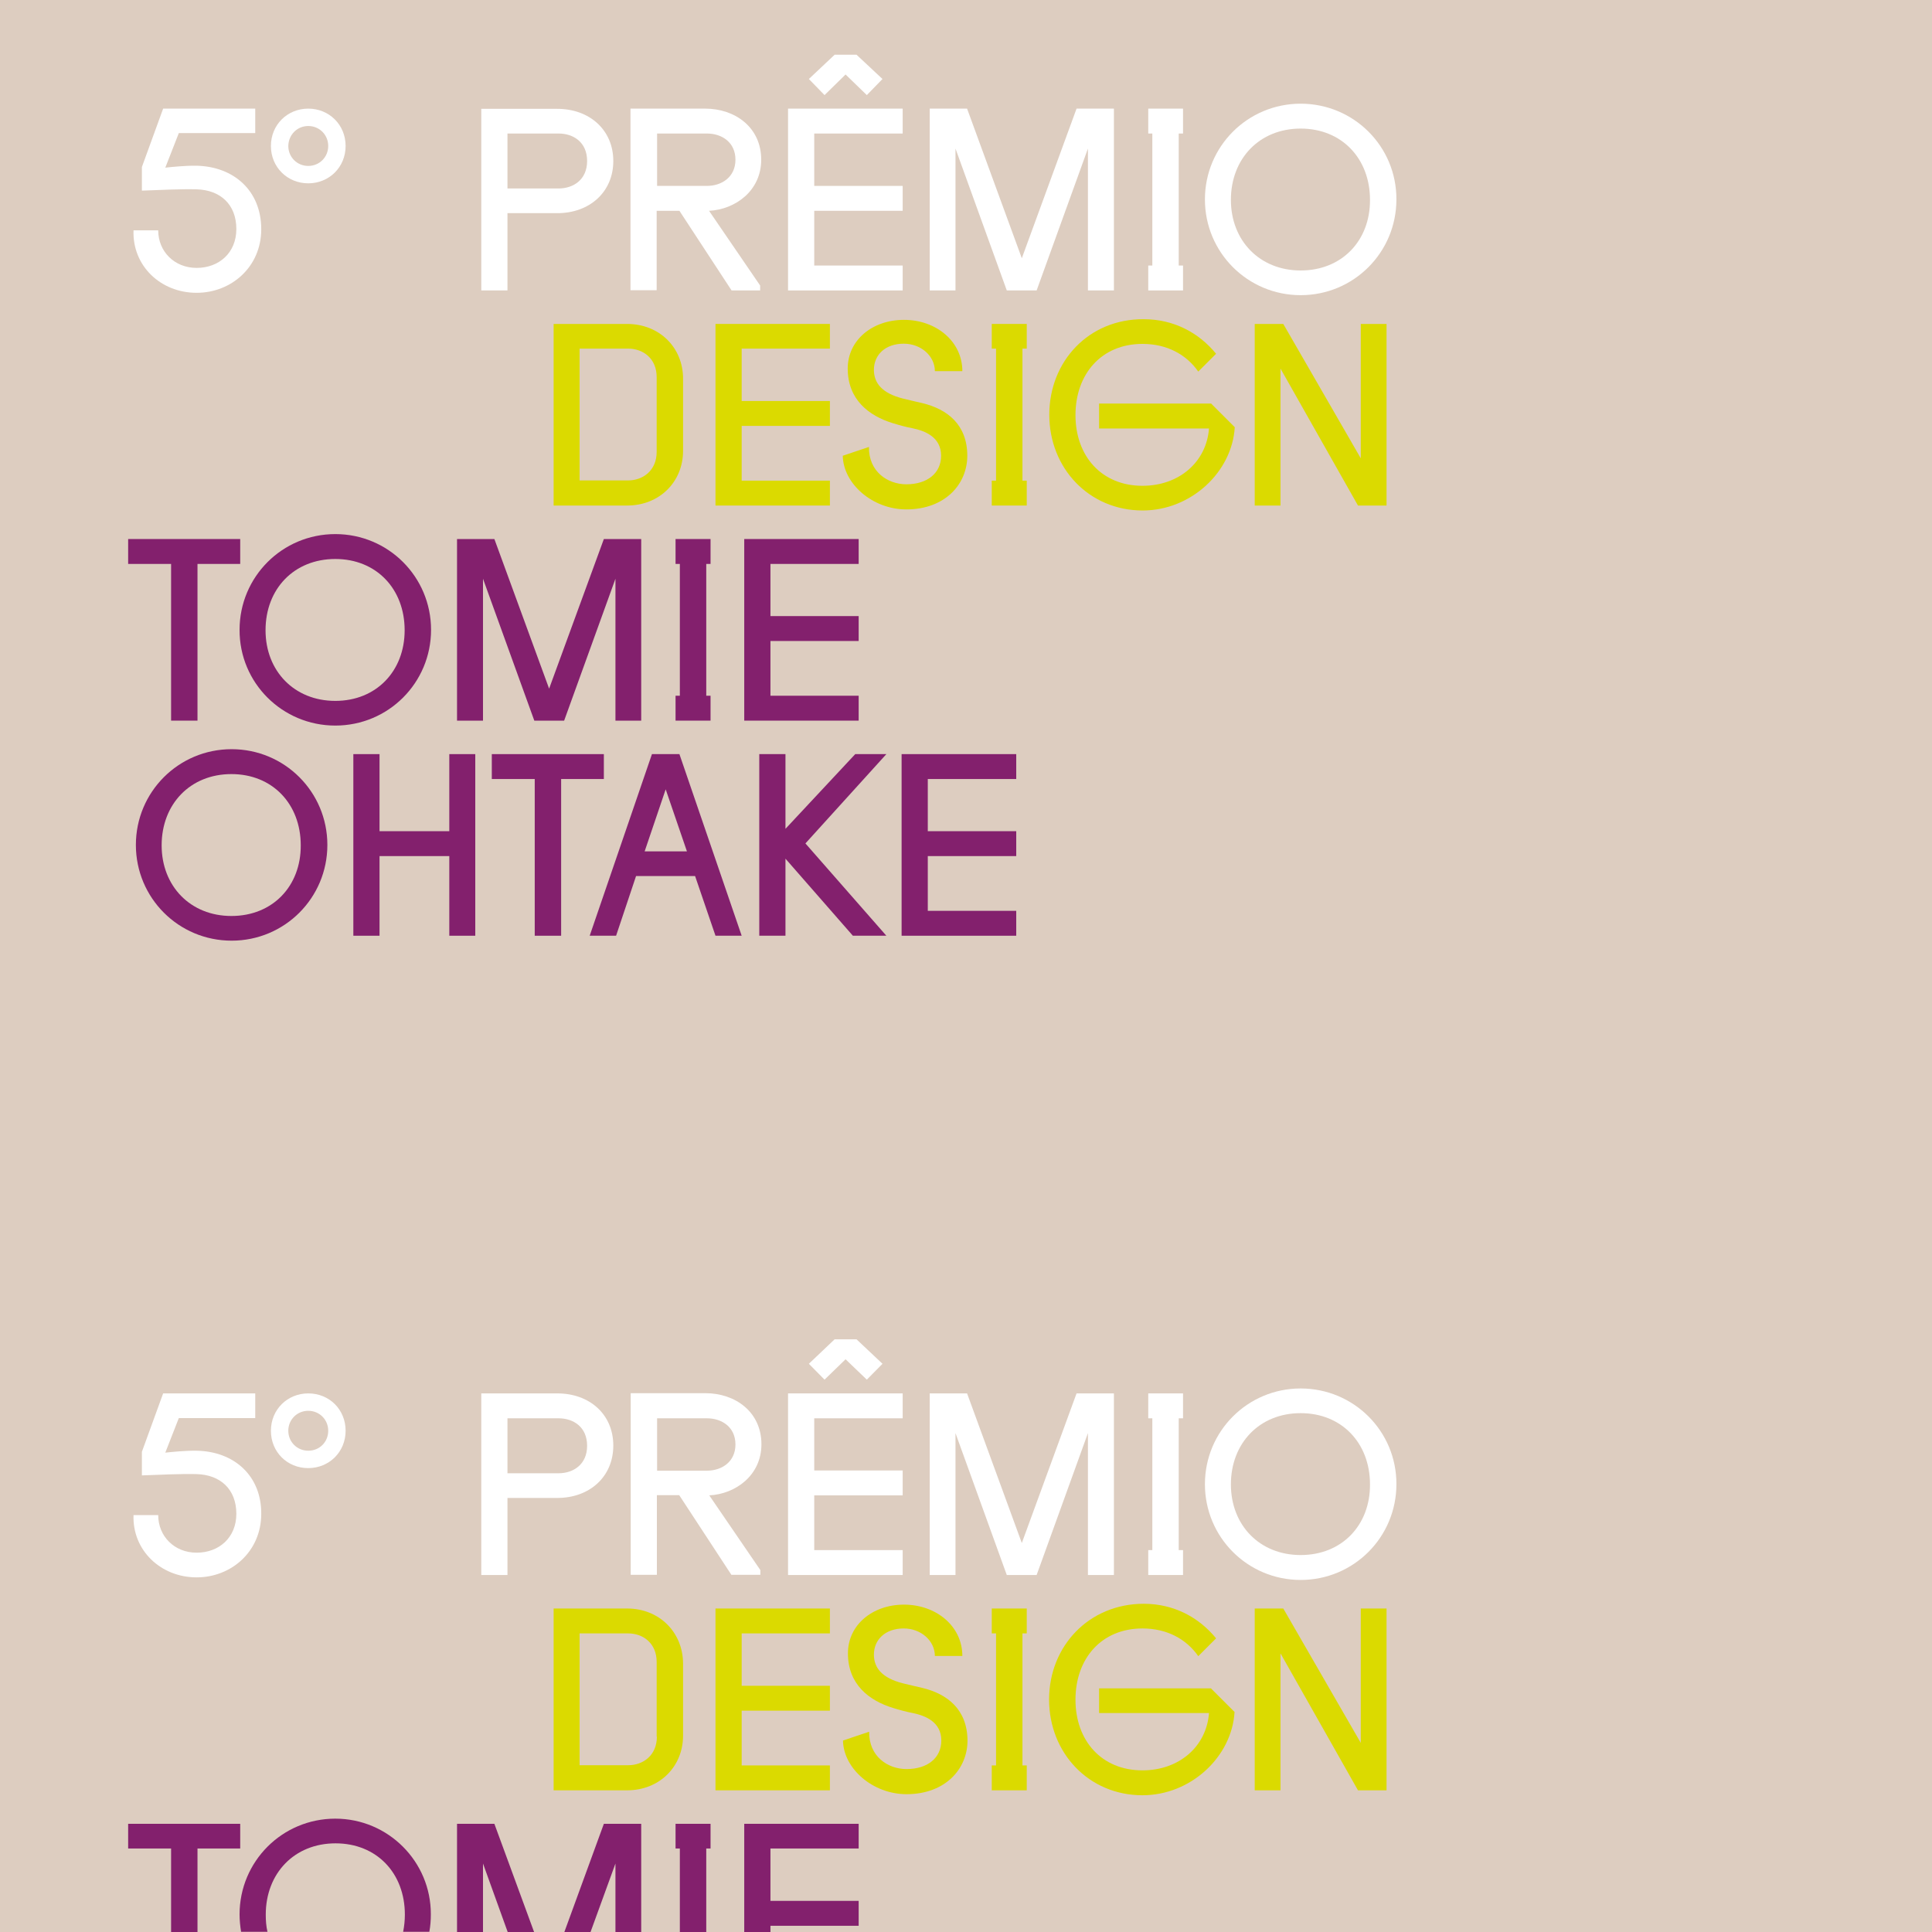 <?xml version="1.0" encoding="utf-8"?>
<!-- Generator: Adobe Illustrator 27.0.0, SVG Export Plug-In . SVG Version: 6.00 Build 0)  -->
<svg version="1.1" id="Layer_1" xmlns="http://www.w3.org/2000/svg" xmlns:xlink="http://www.w3.org/1999/xlink" x="0px" y="0px"
	 viewBox="0 0 900 900" style="enable-background:new 0 0 900 900;" xml:space="preserve">
<style type="text/css">
	.st0{fill:#DDCDC0;}
	.st1{fill:#83206D;}
	.st2{fill:#DBDA00;}
	.st3{fill:#FFFFFF;}
</style>
<g>
	<rect class="st0" width="900" height="900"/>
	<g>
		<path class="st1" d="M152.5,393.6c0-24.7-19.9-44.6-44.6-44.6s-44.6,19.9-44.6,44.6c0,24.7,19.9,44.6,44.6,44.6
			S152.5,418.3,152.5,393.6z M107.8,426.7c-19.1,0-32.5-13.9-32.5-32.9c0-19.2,13.3-33.2,32.5-33.2c19.1,0,32.3,13.9,32.3,33.2
			C140.2,412.8,127,426.7,107.8,426.7z"/>
		<polygon class="st1" points="365.9,400 397.3,435.9 412.9,435.9 375.2,392.9 412.9,351.3 398.4,351.3 365.9,386.1 365.9,351.3 
			353.7,351.3 353.7,435.9 365.9,435.9 		"/>
		<path class="st1" d="M296.3,408.1h27.5l9.5,27.8h12.2l-29-84.6h-12.8l-29,84.6H287L296.3,408.1z M310.1,367.7l9.9,28.9h-19.7
			L310.1,367.7z"/>
		<polygon class="st1" points="261.4,435.9 261.4,362.9 281.3,362.9 281.3,351.3 229.1,351.3 229.1,362.9 249.1,362.9 249.1,435.9 
					"/>
		<polygon class="st1" points="473.4,362.9 473.4,351.3 420,351.3 420,435.9 473.4,435.9 473.4,424.3 432.2,424.3 432.2,398.8 
			473.4,398.8 473.4,387.2 432.2,387.2 432.2,362.9 		"/>
		<polygon class="st1" points="209.3,387.2 176.8,387.2 176.8,351.3 164.6,351.3 164.6,435.9 176.8,435.9 176.8,398.8 209.3,398.8 
			209.3,435.9 221.4,435.9 221.4,351.3 209.3,351.3 		"/>
		<path class="st1" d="M156.2,338c24.7,0,44.6-19.9,44.6-44.6c0-24.7-19.9-44.6-44.6-44.6c-24.7,0-44.6,19.9-44.6,44.6
			C111.5,318.1,131.5,338,156.2,338z M156.2,260.4c19.1,0,32.3,13.9,32.3,33.2c0,19-13.2,32.9-32.3,32.9s-32.5-13.9-32.5-32.9
			C123.7,274.3,137,260.4,156.2,260.4z"/>
		<polygon class="st1" points="314.7,324.1 314.7,335.7 331,335.7 331,324.1 329,324.1 329,262.7 331,262.7 331,251.1 314.7,251.1 
			314.7,262.7 316.7,262.7 316.7,324.1 		"/>
		<polygon class="st1" points="225,269.6 248.9,335.7 262.8,335.7 286.7,269.6 286.7,335.7 298.7,335.7 298.7,251.1 281.3,251.1 
			255.8,320.8 230.3,251.1 212.9,251.1 212.9,335.7 225,335.7 		"/>
		<polygon class="st1" points="79.7,335.7 92,335.7 92,262.7 111.9,262.7 111.9,251.1 59.7,251.1 59.7,262.7 79.7,262.7 		"/>
		<polygon class="st1" points="400,324.1 358.9,324.1 358.9,298.6 400,298.6 400,287 358.9,287 358.9,262.7 400,262.7 400,251.1 
			346.7,251.1 346.7,335.7 400,335.7 		"/>
		<polygon class="st2" points="478.3,162.4 478.3,150.9 462,150.9 462,162.4 464,162.4 464,223.9 462,223.9 462,235.5 478.3,235.5 
			478.3,223.9 476.3,223.9 476.3,162.4 		"/>
		<path class="st2" d="M257.9,235.5h34.2c15.1,0,26.1-11,26.1-25.5v-33.6c0-14.5-11-25.5-26.1-25.5h-34.2V235.5z M270,162.4h22.6
			c7,0,13.3,4.6,13.3,13.3v34.8c0,8.7-6.4,13.3-13.3,13.3H270V162.4z"/>
		<path class="st2" d="M488.8,193.2c0,24.9,18.5,44.6,43.5,44.6c22.6,0,41.7-18,42.9-38.8l-11-11H512v11.6h51.2
			c-1.2,15.7-14,26.7-31,26.7c-19.1,0-31.2-13.9-31.2-32.9c0-19.2,12.1-33.2,31.2-33.2c11.4,0,20.4,4.9,26,12.9l8.3-8.3
			c-8.1-9.9-19.8-16.1-33.7-16.1C507.3,148.5,488.8,168.2,488.8,193.2z"/>
		<path class="st2" d="M394.9,171.7c0,14.5,9.9,22,20.9,25.4c2.9,0.9,6.5,1.9,9.3,2.4c5.8,1.2,13.3,4.1,13.3,12.8
			c0,8.1-6.4,13.3-16.2,13.3c-8.7,0-17.6-5.9-17.4-17.4l-12.2,4.1c0.2,13,13.8,25,29.6,25c18,0,28.4-11.7,28.4-25
			c0-14.5-9.3-21.7-20.9-24.5c-3-0.7-6.1-1.4-9.3-2.2c-9.3-2.4-13.3-7-13.3-13.3c0-7,5.3-12.2,13.9-12.2c8.1,0,14.5,5.8,14.5,12.8
			h12.8c0-13.9-12.2-23.9-27.2-23.9C406.4,149,394.9,158.4,394.9,171.7z"/>
		<polygon class="st2" points="386.6,223.9 345.5,223.9 345.5,198.4 386.6,198.4 386.6,186.8 345.5,186.8 345.5,162.4 386.6,162.4 
			386.6,150.9 333.3,150.9 333.3,235.5 386.6,235.5 		"/>
		<polygon class="st2" points="632.6,235.5 645.9,235.5 645.9,150.9 633.9,150.9 633.9,213.5 597.8,150.9 584.5,150.9 584.5,235.5 
			596.5,235.5 596.5,171.7 		"/>
		<polygon class="st3" points="551.1,123.7 549.1,123.7 549.1,62.2 551.1,62.2 551.1,50.6 534.9,50.6 534.9,62.2 536.8,62.2 
			536.8,123.7 534.9,123.7 534.9,135.3 551.1,135.3 		"/>
		<polygon class="st3" points="420.5,123.7 379.3,123.7 379.3,98.2 420.5,98.2 420.5,86.6 379.3,86.6 379.3,62.2 420.5,62.2 
			420.5,50.6 367.1,50.6 367.1,135.3 420.5,135.3 		"/>
		<path class="st3" d="M306.1,98.2h10.4l24.3,37.1h13.3v-2.3l-23.8-34.8c12.2-0.6,24.3-9.3,24.3-23.8c0-15.1-12.2-23.8-26.1-23.8
			h-34.8v84.6h12.2V98.2z M306.1,62.2h23.2c7,0,13.3,4.1,13.3,12.2c0,8.1-6.4,12.2-13.3,12.2h-23.2V62.2z"/>
		<path class="st3" d="M236.4,99.3h23.2c15.1,0,26.1-9.9,26.1-24.3s-11-24.3-26.1-24.3h-35.4v84.6h12.2V99.3z M236.4,62.2h23.8
			c7,0,13.3,4.1,13.3,12.8s-6.4,12.8-13.3,12.8h-23.8V62.2z"/>
		<polygon class="st3" points="393.9,34.7 403.8,44.3 411.1,36.8 399,25.5 388.8,25.5 376.8,36.8 384.1,44.3 		"/>
		<path class="st3" d="M91.6,136.4c16.2,0,30.1-12.1,30.1-29.6c0-18-12.8-29.2-30.1-29.6c-5.1-0.1-11.9,0.6-14.6,0.9l6.3-16.1h35.6
			V50.6H76l-9.9,27.2v11c8.3-0.3,18.5-0.8,25.5-0.6c11,0.3,18.5,7,18.5,18.5c0,11-8,18.1-18.5,18.1c-10.4,0-17.9-7.7-17.9-17.5H62.2
			C61.6,123.8,74.8,136.4,91.6,136.4z"/>
		<path class="st3" d="M143.6,85.4c9.7,0,17.4-7.5,17.4-17.4c0-9.9-7.7-17.4-17.4-17.4c-9.7,0-17.4,7.5-17.4,17.4
			C126.2,77.9,133.9,85.4,143.6,85.4z M143.6,58.7c5.2,0,9.3,4.1,9.3,9.3c0,5.2-4.1,9.3-9.3,9.3c-5.2,0-9.3-4.1-9.3-9.3
			C134.4,62.8,138.4,58.7,143.6,58.7z"/>
		<path class="st3" d="M605.9,48.3c-24.7,0-44.6,19.9-44.6,44.6c0,24.7,19.9,44.6,44.6,44.6c24.7,0,44.6-19.9,44.6-44.6
			C650.6,68.2,630.6,48.3,605.9,48.3z M605.9,126c-19.1,0-32.5-13.9-32.5-32.9c0-19.2,13.3-33.2,32.5-33.2
			c19.1,0,32.3,13.9,32.3,33.2C638.3,112.1,625.1,126,605.9,126z"/>
		<polygon class="st3" points="445.1,69.2 469,135.3 482.9,135.3 506.8,69.2 506.8,135.3 518.9,135.3 518.9,50.6 501.5,50.6 
			476,120.3 450.5,50.6 433.1,50.6 433.1,135.3 445.1,135.3 		"/>
		<polygon class="st1" points="331,861.1 331,849.6 314.7,849.6 314.7,861.1 316.7,861.1 316.7,900 329,900 329,861.1 		"/>
		<polygon class="st1" points="111.9,861.1 111.9,849.6 59.7,849.6 59.7,861.1 79.7,861.1 79.7,900 92,900 92,861.1 		"/>
		<path class="st1" d="M156.2,847.2c-24.7,0-44.6,19.9-44.6,44.6c0,2.8,0.3,5.5,0.7,8.1h12.3c-0.6-2.5-0.8-5.2-0.8-8
			c0-19.2,13.3-33.2,32.5-33.2s32.3,13.9,32.3,33.2c0,2.8-0.3,5.5-0.8,8H200c0.5-2.6,0.7-5.4,0.7-8.1
			C200.8,867.2,180.8,847.2,156.2,847.2z"/>
		<polygon class="st1" points="400,897.1 400,885.5 358.9,885.5 358.9,861.1 400,861.1 400,849.6 346.7,849.6 346.7,900 358.9,900 
			358.9,897.1 		"/>
		<polygon class="st1" points="281.3,849.6 262.9,900 275.1,900 286.7,868.1 286.7,900 298.7,900 298.7,849.6 		"/>
		<polygon class="st1" points="230.3,849.6 212.9,849.6 212.9,900 225,900 225,868.1 236.5,900 248.8,900 		"/>
		<path class="st2" d="M292.1,749.3h-34.2V834h34.2c15.1,0,26.1-11,26.1-25.5v-33.6C318.1,760.3,307.1,749.3,292.1,749.3z M306,809
			c0,8.7-6.4,13.3-13.3,13.3H270v-61.4h22.6c7,0,13.3,4.6,13.3,13.3V809z"/>
		<path class="st2" d="M512,786.4V798h51.2c-1.2,15.7-14,26.7-31,26.7c-19.1,0-31.2-13.9-31.2-32.9c0-19.2,12.1-33.2,31.2-33.2
			c11.4,0,20.4,4.9,26,12.9l8.3-8.3c-8.1-9.9-19.8-16.1-33.7-16.1c-25.5,0-44.1,19.7-44.1,44.6c0,24.9,18.5,44.6,43.5,44.6
			c22.6,0,41.7-18,42.9-38.8l-11-11H512z"/>
		<polygon class="st2" points="462,760.9 464,760.9 464,822.4 462,822.4 462,834 478.3,834 478.3,822.4 476.3,822.4 476.3,760.9 
			478.3,760.9 478.3,749.3 462,749.3 		"/>
		<path class="st2" d="M429.7,786.3c-3-0.7-6.1-1.4-9.3-2.2c-9.3-2.4-13.3-7-13.3-13.3c0-7,5.3-12.2,13.9-12.2
			c8.1,0,14.5,5.8,14.5,12.8h12.8c0-13.9-12.2-23.9-27.2-23.9c-14.6,0-26.1,9.4-26.1,22.7c0,14.5,9.9,22,20.9,25.4
			c2.9,0.9,6.5,1.9,9.3,2.4c5.8,1.2,13.3,4.1,13.3,12.8c0,8.1-6.4,13.3-16.2,13.3c-8.7,0-17.6-5.9-17.4-17.4l-12.2,4.1
			c0.2,13,13.8,25,29.6,25c18,0,28.4-11.7,28.4-25C450.6,796.3,441.3,789.1,429.7,786.3z"/>
		<polygon class="st2" points="333.3,834 386.6,834 386.6,822.4 345.5,822.4 345.5,796.9 386.6,796.9 386.6,785.3 345.5,785.3 
			345.5,760.9 386.6,760.9 386.6,749.3 333.3,749.3 		"/>
		<polygon class="st2" points="633.9,811.9 597.8,749.3 584.5,749.3 584.5,834 596.5,834 596.5,770.2 632.6,834 645.9,834 
			645.9,749.3 633.9,749.3 		"/>
		<polygon class="st3" points="551.1,660.7 551.1,649.1 534.9,649.1 534.9,660.7 536.8,660.7 536.8,722.1 534.9,722.1 534.9,733.7 
			551.1,733.7 551.1,722.1 549.1,722.1 549.1,660.7 		"/>
		<path class="st3" d="M605.9,646.8c-24.7,0-44.6,19.9-44.6,44.6c0,24.7,19.9,44.6,44.6,44.6c24.7,0,44.6-19.9,44.6-44.6
			C650.6,666.7,630.6,646.8,605.9,646.8z M605.9,724.4c-19.1,0-32.5-13.9-32.5-32.9c0-19.2,13.3-33.2,32.5-33.2
			c19.1,0,32.3,13.9,32.3,33.2C638.3,710.5,625.1,724.4,605.9,724.4z"/>
		<polygon class="st3" points="506.8,733.7 518.9,733.7 518.9,649.1 501.5,649.1 476,718.8 450.5,649.1 433.1,649.1 433.1,733.7 
			445.1,733.7 445.1,667.6 469,733.7 482.9,733.7 506.8,667.6 		"/>
		<polygon class="st3" points="420.5,660.7 420.5,649.1 367.1,649.1 367.1,733.7 420.5,733.7 420.5,722.1 379.3,722.1 379.3,696.6 
			420.5,696.6 420.5,685 379.3,685 379.3,660.7 		"/>
		<polygon class="st3" points="376.8,635.3 384.1,642.7 393.9,633.2 403.8,642.7 411.1,635.3 399,623.9 388.8,623.9 		"/>
		<path class="st3" d="M91.6,675.8c-5.1-0.1-11.9,0.6-14.6,0.9l6.3-16.1h35.6v-11.5H76l-9.9,27.2v11c8.3-0.3,18.5-0.8,25.5-0.6
			c11,0.3,18.5,7,18.5,18.5c0,11-8,18.1-18.5,18.1c-10.4,0-17.9-7.7-17.9-17.5H62.2c-0.6,16.3,12.6,29,29.4,29
			c16.2,0,30.1-12.1,30.1-29.6C121.8,687.4,109,676.1,91.6,675.8z"/>
		<path class="st3" d="M354.2,733.7v-2.3l-23.8-34.8c12.2-0.6,24.3-9.3,24.3-23.8c0-15.1-12.2-23.8-26.1-23.8h-34.8v84.6h12.2v-37.1
			h10.4l24.3,37.1H354.2z M306.1,685v-24.3h23.2c7,0,13.3,4.1,13.3,12.2c0,8.1-6.4,12.2-13.3,12.2H306.1z"/>
		<path class="st3" d="M143.6,649.1c-9.7,0-17.4,7.5-17.4,17.4c0,9.9,7.6,17.4,17.4,17.4c9.7,0,17.4-7.5,17.4-17.4
			C161,656.6,153.4,649.1,143.6,649.1z M143.6,675.8c-5.2,0-9.3-4.1-9.3-9.3c0-5.2,4.1-9.3,9.3-9.3c5.2,0,9.3,4.1,9.3,9.3
			C152.9,671.7,148.9,675.8,143.6,675.8z"/>
		<path class="st3" d="M285.7,673.4c0-14.5-11-24.3-26.1-24.3h-35.4v84.6h12.2v-35.9h23.2C274.7,697.8,285.7,687.9,285.7,673.4z
			 M236.4,660.7h23.8c7,0,13.3,4.1,13.3,12.8c0,8.7-6.4,12.8-13.3,12.8h-23.8V660.7z"/>
	</g>
</g>
</svg>
